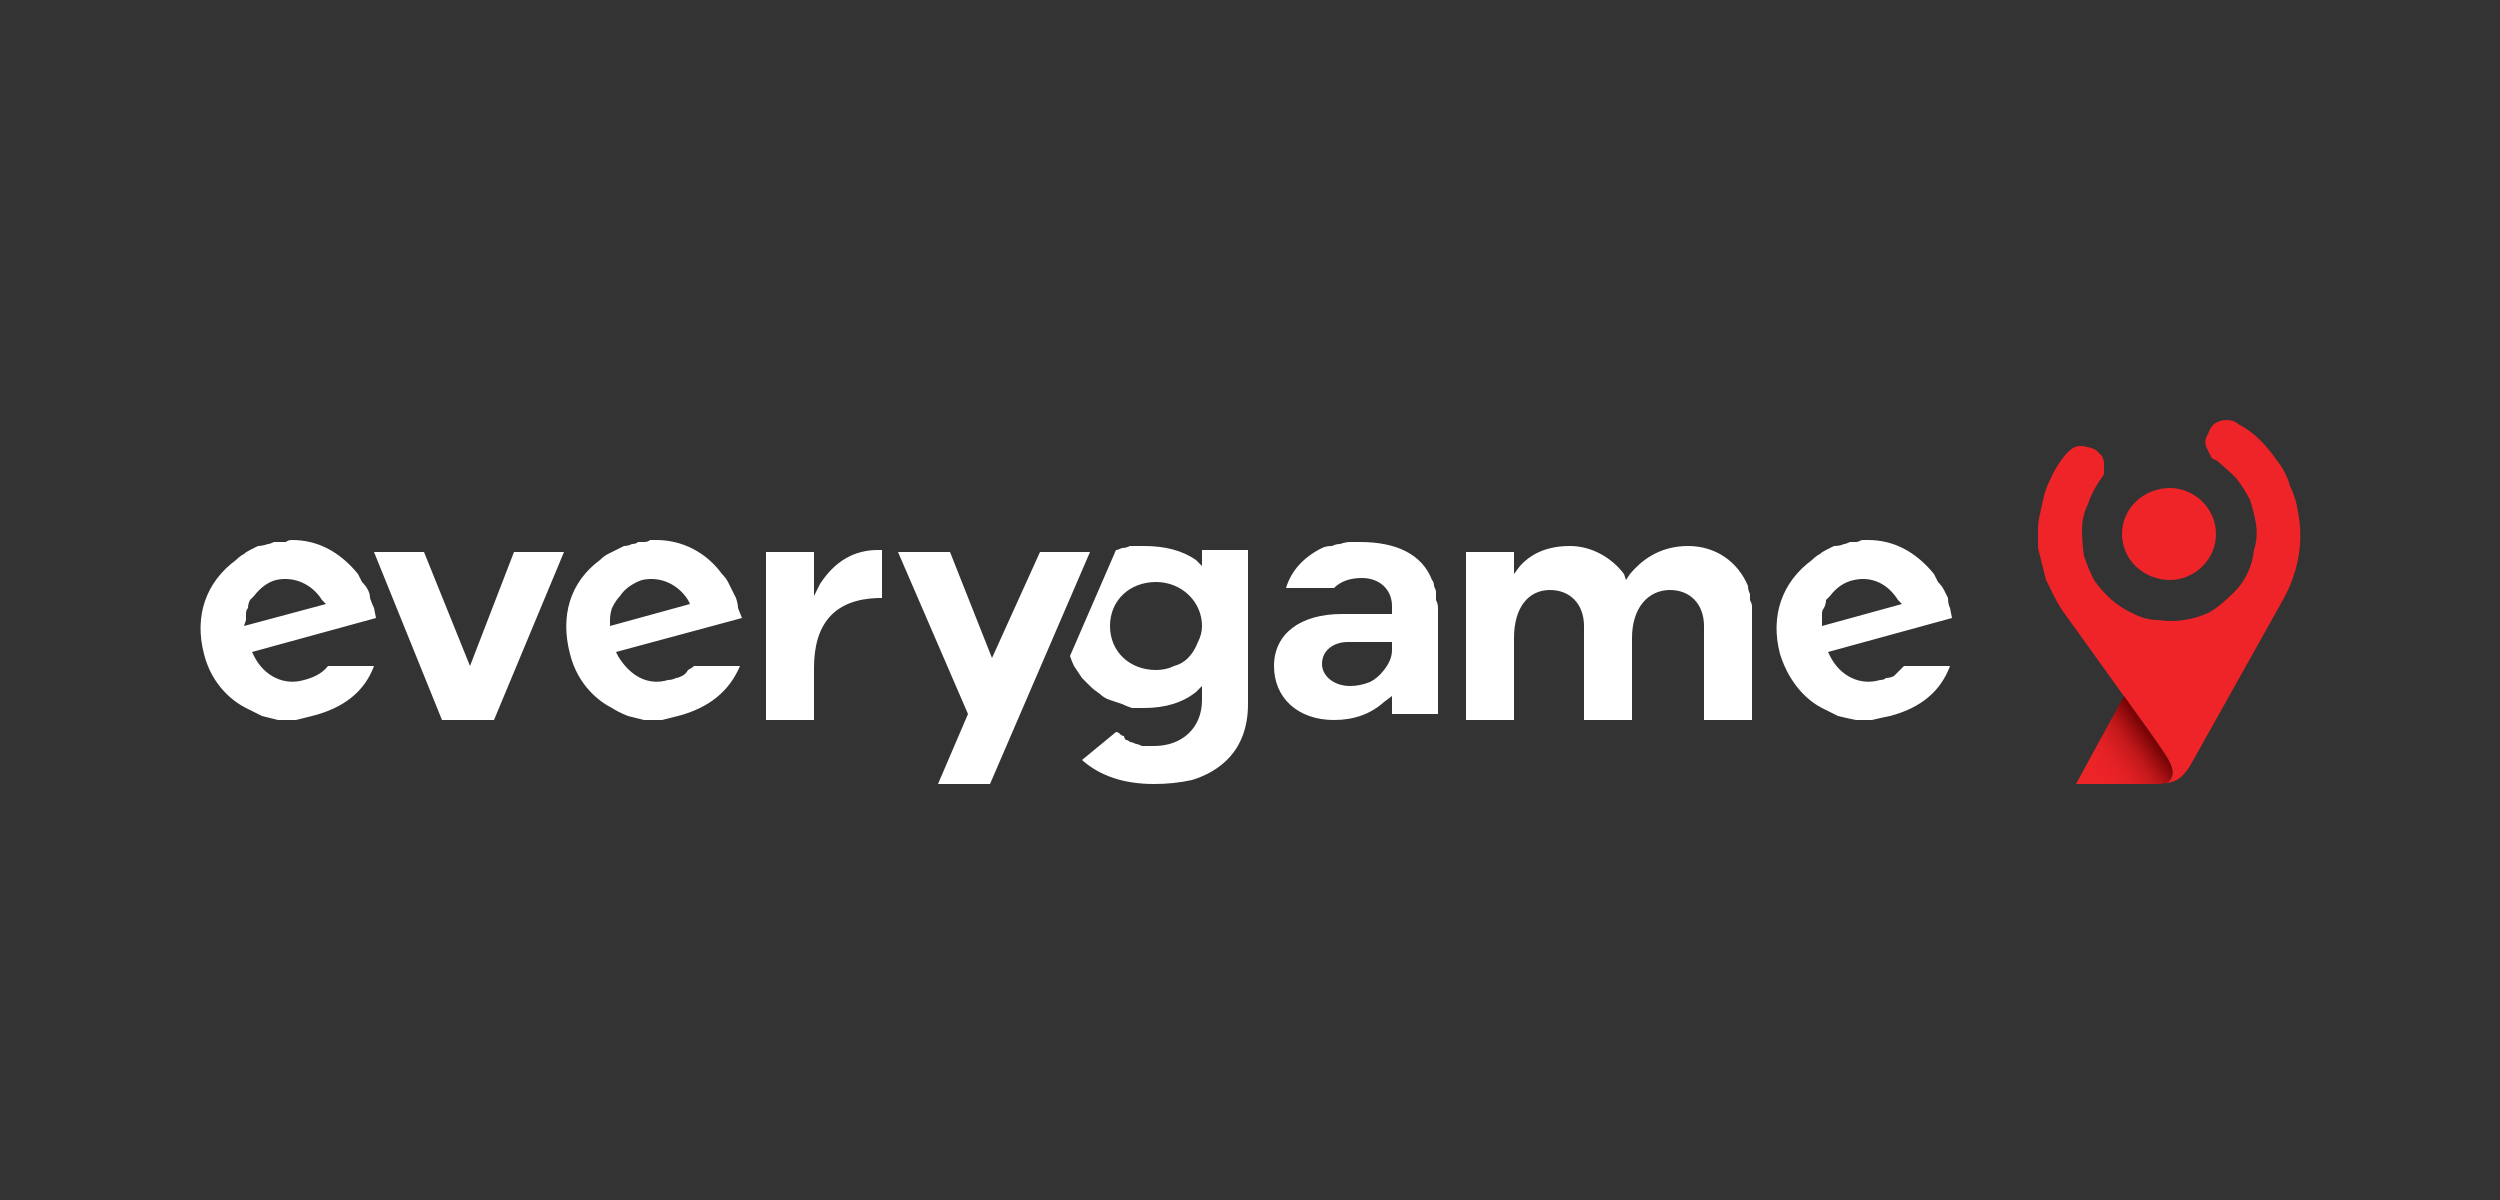 <?xml version="1.0" encoding="UTF-8"?>
<svg xmlns="http://www.w3.org/2000/svg" version="1.2" viewBox="0 0 125 60" width="125" height="60">
  <rect x="0" y="0" width="125" height="60" fill="#333333" stroke="none"/>
  <title>everygame-logo (2)</title>
  <defs>
    <linearGradient id="g1" x2="1" gradientUnits="userSpaceOnUse" gradientTransform="matrix(3.359,-2.365,2.441,3.468,104.098,39.197)">
      <stop offset=".03" stop-color="#ee2428"></stop>
      <stop offset=".3" stop-color="#eb2327"></stop>
      <stop offset=".48" stop-color="#e32125"></stop>
      <stop offset=".62" stop-color="#d41d20"></stop>
      <stop offset=".75" stop-color="#c0181a"></stop>
      <stop offset=".86" stop-color="#a51013"></stop>
      <stop offset=".97" stop-color="#850809"></stop>
      <stop offset="1" stop-color="#7b0506"></stop>
    </linearGradient>
  </defs>
  <style>
		.s0 { fill: #ee2428 } 
		.s1 { fill: url(#g1) } 
		.s2 { fill: #ffffff } 
	</style>
  <path class="s0" d="m114.9 25.6q-0.1-0.7-0.4-1.3-0.2-0.7-0.6-1.2-0.4-0.6-0.9-1.1-0.5-0.5-1.1-0.8-0.2-0.2-0.6-0.2-0.3 0-0.6 0.2-0.2 0.2-0.3 0.5-0.2 0.3-0.1 0.6 0 0.1 0.1 0.2 0 0.1 0.1 0.2 0 0.1 0.1 0.2 0.1 0.1 0.2 0.1 0.5 0.4 1 0.9 0.4 0.5 0.7 1.1 0.2 0.6 0.3 1.2 0.1 0.7-0.1 1.3c-0.1 0.9-0.5 1.7-1.2 2.3q-0.5 0.5-1 0.8-0.6 0.3-1.3 0.4-0.6 0.1-1.3 0-0.6 0-1.2-0.3c-0.9-0.4-1.5-1-2-1.7q-0.3-0.6-0.5-1.2-0.1-0.7-0.1-1.3 0-0.7 0.3-1.3 0.2-0.6 0.6-1.2 0.1-0.1 0.2-0.3 0-0.3 0-0.5 0-0.2-0.1-0.4-0.1-0.1-0.3-0.3c-0.2-0.1-0.5-0.2-0.8-0.2-0.3 0-0.5 0.2-0.7 0.4q-0.5 0.6-0.8 1.3-0.2 0.4-0.3 0.8-0.1 0.4-0.2 0.9-0.1 0.4-0.1 0.8 0 0.4 0 0.9 0.1 0.4 0.2 0.8 0.1 0.4 0.2 0.8 0.2 0.4 0.4 0.8 0.2 0.4 0.4 0.7l4.6 6.4c0.6 0.9 1.3 1.7 0.7 2.2-0.2 0.1-0.4 0.1-0.8 0.1h-1.1 0.5c1.6 0 1.9 0 2.5-0.9l4.7-8.4c0.7-1.3 1-2.8 0.7-4.3zm-6.4 3.4c1.2 0 2.3-1 2.3-2.3 0-1.3-1.1-2.3-2.3-2.3-1.3 0-2.4 1-2.4 2.3 0 1.3 1.1 2.3 2.4 2.3z"></path>
  <path class="s1" d="m108.4 39.1c0.6-0.5-0.1-1.3-0.7-2.2l-1.5-2.1-2.4 4.4h2.7 1.1c0.4 0 0.6 0 0.8-0.1z"></path>
  <path class="s2" d="m25.7 27.6l-2.2 5.7-2.3-5.7h-2.5l3.4 8.4h2.6l3.5-8.4zm10.4 1.1c-0.8-1.1-2-1.7-3.3-1.7q-0.1 0-0.3 0-0.1 0.1-0.3 0.1-0.1 0-0.3 0-0.1 0.1-0.3 0.1-0.2 0.1-0.4 0.1-0.2 0.1-0.4 0.2-0.2 0.1-0.4 0.2-0.2 0.1-0.4 0.3c-1.5 1.1-2 2.8-1.5 4.7 0.4 1.6 1.5 2.4 2.1 2.7q0.3 0.2 0.8 0.4 0.4 0.1 0.8 0.2 0.4 0 0.9 0 0.4-0.1 0.8-0.2 2.3-0.6 3.1-2.5h-2.3q-0.1 0.1-0.3 0.2-0.1 0.2-0.3 0.3-0.2 0.1-0.3 0.1-0.2 0.1-0.4 0.1c-1 0.3-1.9-0.2-2.5-1.2l-0.1-0.2 6.3-1.7-0.2-0.5q0-0.2-0.1-0.5-0.1-0.2-0.2-0.4-0.1-0.2-0.2-0.4-0.1-0.2-0.3-0.4zm-5.6 2.6v-0.3q0-0.3 0.1-0.6 0.2-0.4 0.4-0.6 0.2-0.3 0.5-0.5 0.3-0.2 0.6-0.3c0.9-0.2 1.8 0.2 2.3 1l0.1 0.2c0 0-4 1.1-4 1.1zm-12.6-2.6c-0.9-1.1-2-1.7-3.3-1.7q-0.2 0-0.3 0.1-0.2 0-0.3 0-0.2 0-0.3 0-0.2 0.1-0.3 0.1-0.3 0.1-0.5 0.1-0.2 0.1-0.4 0.2-0.2 0.1-0.3 0.2-0.2 0.1-0.4 0.3c-1.5 1.1-2.1 2.8-1.6 4.7 0.4 1.6 1.5 2.4 2.1 2.7q0.4 0.2 0.8 0.4 0.4 0.1 0.8 0.2 0.5 0 0.9 0 0.4-0.1 0.8-0.2 2.4-0.6 3.1-2.5h-2.3c-0.3 0.4-0.8 0.6-1.2 0.7-1 0.3-2-0.2-2.5-1.2l-0.1-0.2 6.2-1.7-0.1-0.5q-0.1-0.2-0.2-0.5 0-0.2-0.1-0.4-0.1-0.2-0.3-0.4-0.1-0.2-0.2-0.4zm-5.7 2.6l0.1-0.3q0-0.1 0-0.3 0-0.2 0.1-0.3 0-0.2 0.1-0.4 0.1-0.1 0.2-0.2c0.3-0.4 0.7-0.7 1.1-0.8 0.9-0.2 1.8 0.2 2.3 1l0.2 0.2c0 0-4.1 1.1-4.1 1.1zm28.8-2.1l-0.3 0.6v-2.2h-2.4v8.4h2.4v-2.6q0-3.4 3.2-3.5h0.2v-2.4q-0.1 0-0.2 0-1.8 0-2.9 1.7zm27-2.1q-0.2 0-0.5 0-0.2 0-0.5 0.1-0.2 0-0.4 0.1-0.3 0-0.5 0.1-1.4 0.7-1.8 2h2.4q0.5-0.5 1.4-0.5c0.9 0 1.5 0.6 1.5 1.4v0.4h-2.5c-2.1 0-3.4 1-3.4 2.6 0 1.6 1.2 2.7 3 2.7q1.5 0 2.5-0.9l0.4-0.3v0.9h2.3v-5.3q0-0.2-0.1-0.4 0-0.2 0-0.4 0-0.1-0.1-0.3 0-0.2-0.1-0.3c-0.5-1.3-1.8-1.9-3.6-1.9zm1.6 5.4q0 0.5-0.4 1-0.3 0.4-0.7 0.6-0.5 0.2-1 0.2c-0.8 0-1.4-0.5-1.4-1.1 0-0.7 0.6-1.1 1.3-1.1h2.2c0 0 0 0.4 0 0.4zm14.8-5.2c-1.5 0-2.4 0.8-2.9 1.4l-0.2 0.3-0.1-0.3c-0.6-0.8-1.6-1.4-2.7-1.4q-1.6 0-2.5 1l-0.3 0.4v-1.1h-2.4v8.4h2.4v-4.1c0-1.5 0.7-2.4 1.8-2.4 1 0 1.7 0.7 1.7 1.8v4.7h2.4v-4.1c0-1.5 0.8-2.4 1.9-2.4 1 0 1.7 0.7 1.7 1.8v4.7h2.4v-5.3q0-0.2 0-0.4 0-0.1-0.1-0.3 0-0.2 0-0.3-0.1-0.2-0.1-0.4c-0.5-1.2-1.6-2-3-2zm7.1 5.5l-0.1-0.2 6.2-1.7-0.1-0.5q-0.1-0.2-0.1-0.5-0.1-0.2-0.2-0.4-0.1-0.2-0.3-0.4-0.1-0.2-0.2-0.4c-0.9-1.1-2-1.7-3.3-1.7q-0.2 0-0.3 0-0.2 0.1-0.3 0.1-0.2 0-0.3 0-0.2 0.1-0.3 0.1-0.2 0.1-0.5 0.1-0.2 0.1-0.4 0.2-0.2 0.1-0.3 0.2-0.2 0.1-0.4 0.3c-1.5 1.1-2.1 2.8-1.6 4.7 0.5 1.6 1.5 2.4 2.1 2.7q0.4 0.2 0.8 0.4 0.4 0.1 0.9 0.2 0.4 0 0.8 0 0.4-0.1 0.9-0.2 2.3-0.6 3-2.5h-2.3q-0.1 0.1-0.2 0.2-0.2 0.2-0.3 0.3-0.2 0.1-0.4 0.1-0.1 0.1-0.3 0.1c-1 0.3-2-0.2-2.5-1.2zm-0.4-1.5v-0.3q0-0.1 0-0.3 0-0.2 0.1-0.3 0.1-0.2 0.1-0.4 0.1-0.1 0.2-0.2c0.3-0.4 0.7-0.7 1.2-0.8 0.9-0.2 1.7 0.2 2.2 1l0.2 0.2c0 0-4 1.1-4 1.1zm-44.2 7.9h2.6l5-11.6h-2.5l-2.4 5.3-2.1-5.3h-2.6l3.5 8.1zm13.2-11.7v0.8l-0.3-0.3q-1-0.7-2.6-0.7-0.1 0-0.3 0-0.2 0-0.4 0-0.2 0.1-0.4 0.1-0.2 0.1-0.3 0.1l-2.3 5.3q0.1 0.3 0.2 0.5 0.2 0.3 0.4 0.6 0.2 0.2 0.4 0.4 0.2 0.2 0.5 0.4 0.2 0.2 0.5 0.3 0.3 0.1 0.6 0.2 0.2 0.1 0.5 0.2 0.3 0 0.6 0 1.6 0 2.6-0.8l0.3-0.3v0.7c0 1.4-1 2.3-2.4 2.3q-0.2 0-0.3 0-0.2 0-0.3 0-0.2-0.1-0.3-0.1-0.2-0.1-0.3-0.1-0.1-0.1-0.2-0.1-0.1-0.1-0.1-0.2-0.1 0-0.2-0.1-0.1-0.1-0.2-0.1l-1.7 1.4c0.9 0.8 2.1 1.2 3.6 1.2q1 0 1.9-0.2c1.3-0.4 2.8-1.4 2.8-3.8v-7.7c0 0-2.3 0-2.3 0zm-2.3 6c-1.3 0-2.3-0.9-2.3-2.2 0-1.3 1-2.2 2.3-2.2 1.3 0 2.3 1 2.3 2.2q0 0.4-0.2 0.8-0.2 0.5-0.5 0.8-0.3 0.3-0.7 0.4-0.4 0.2-0.9 0.2z"></path>
</svg>
